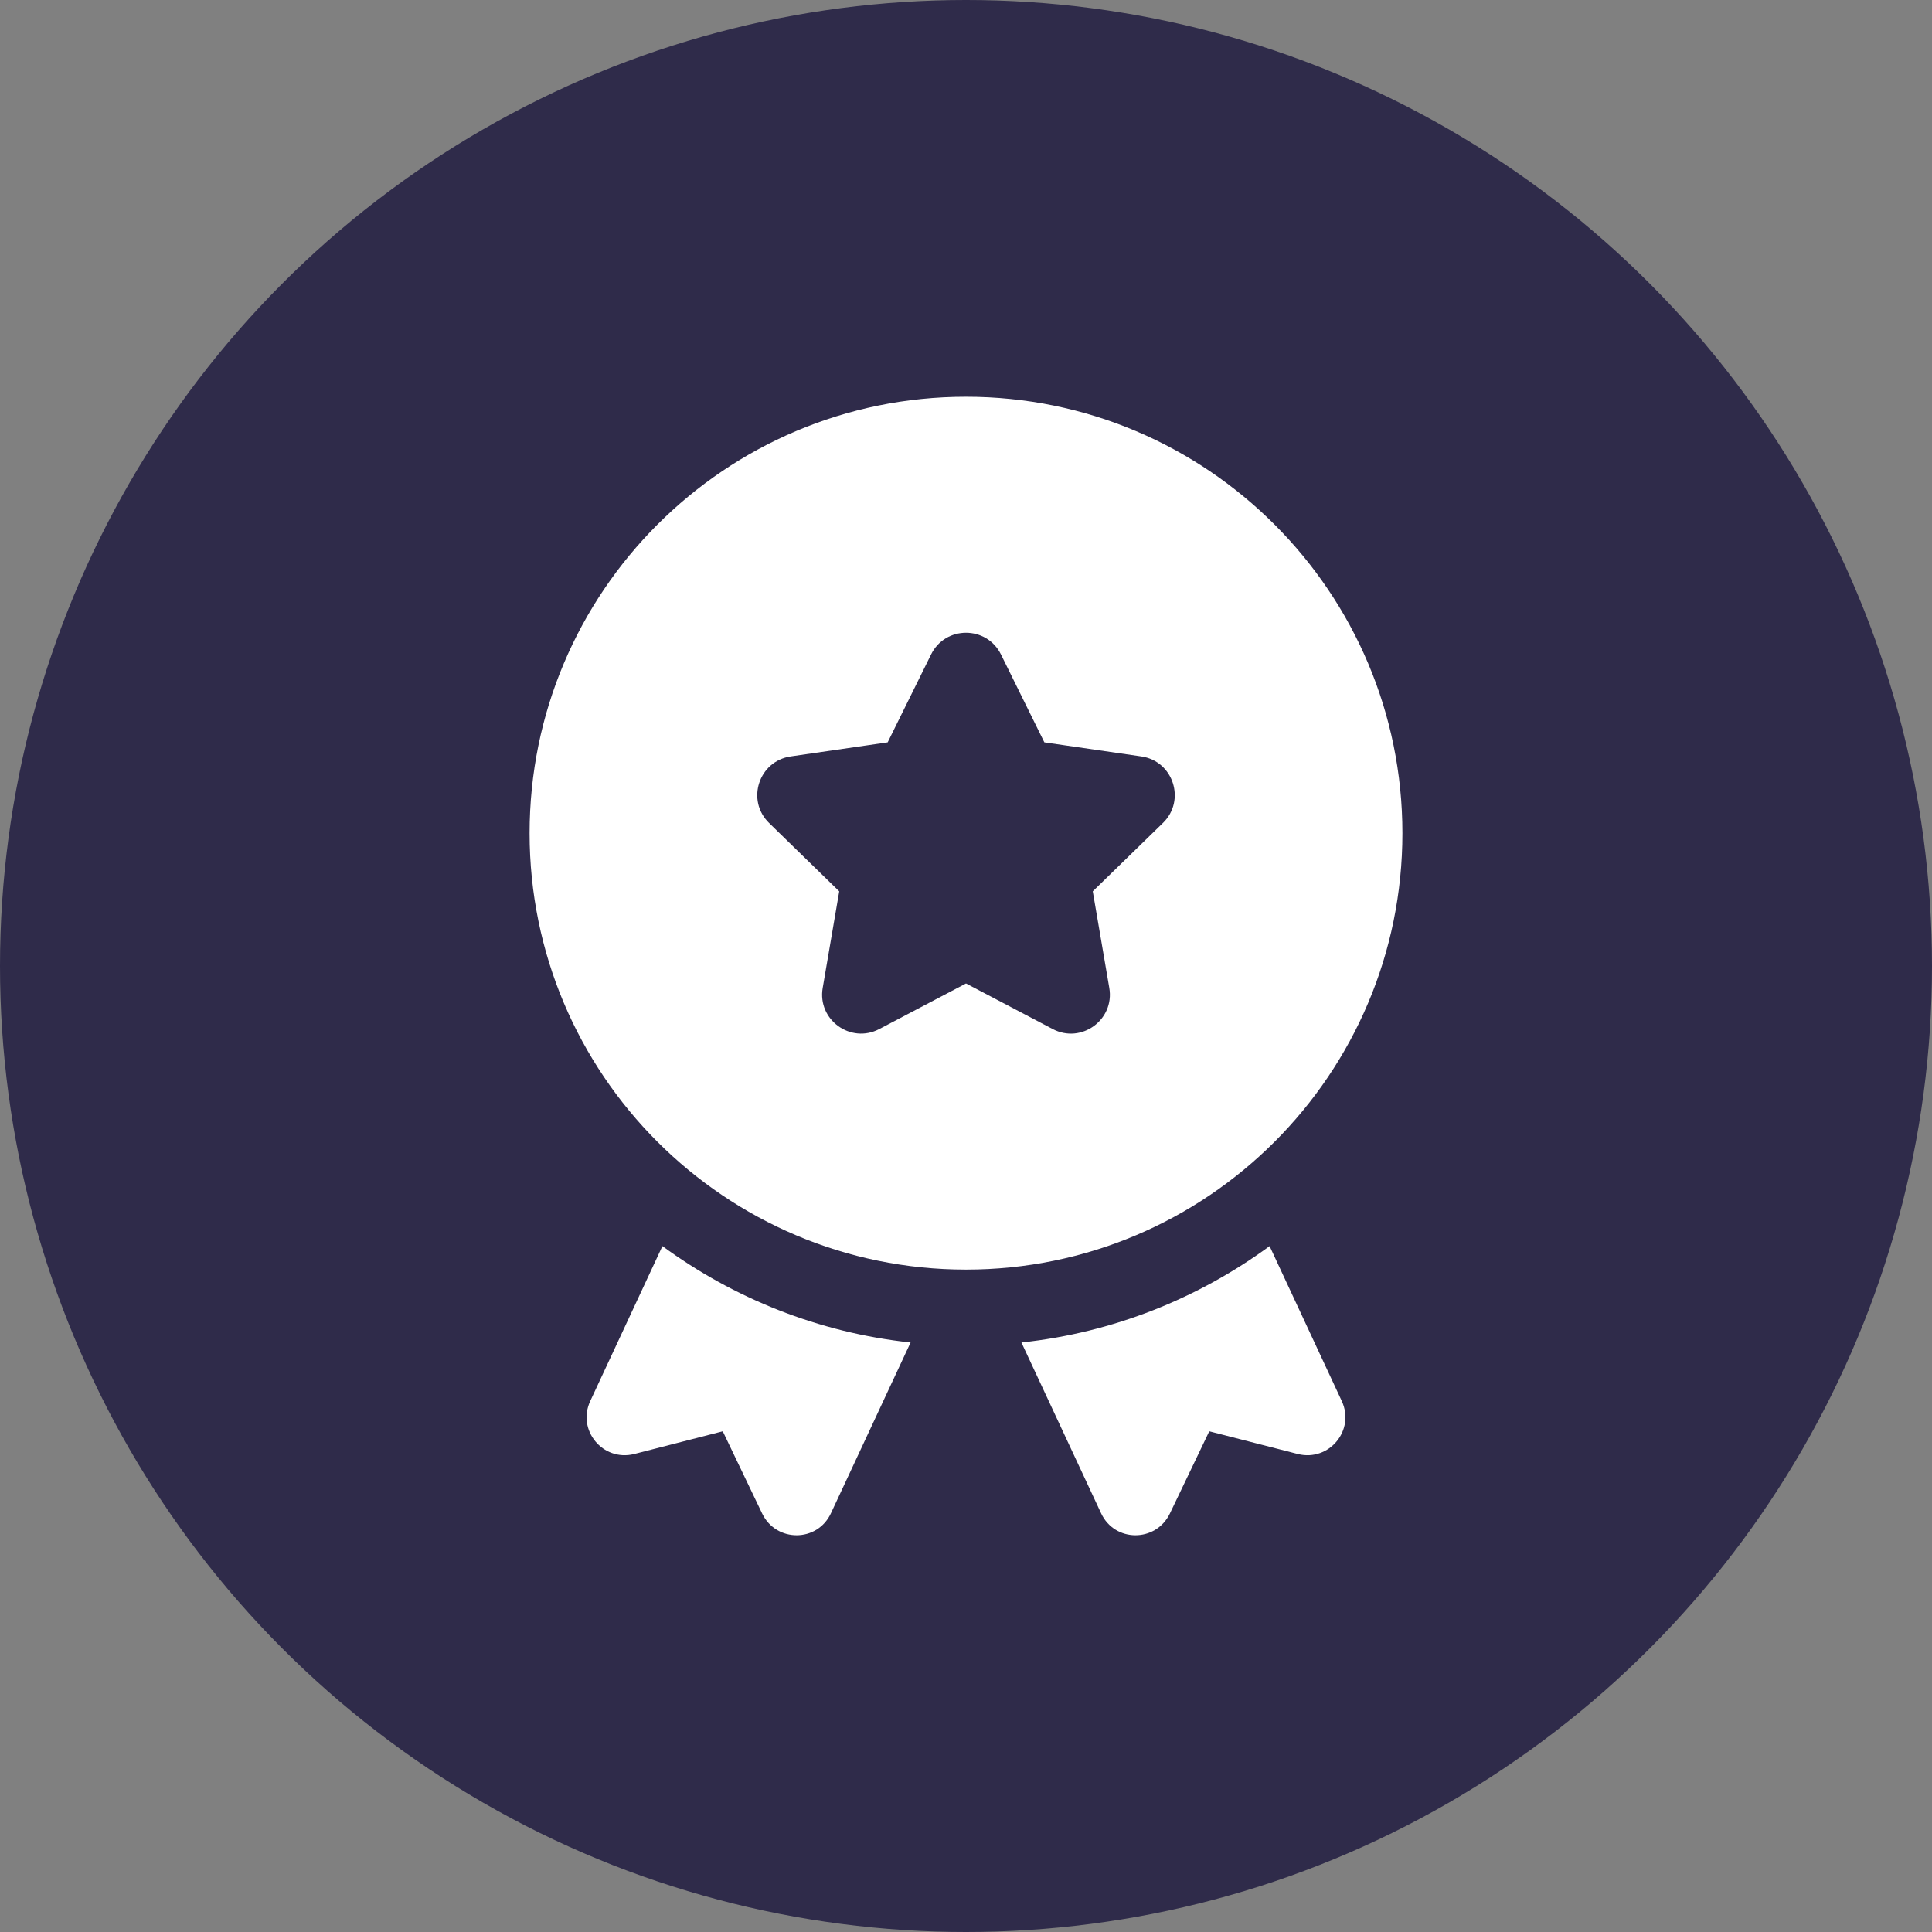 <svg xmlns="http://www.w3.org/2000/svg" width="70" height="70" viewBox="0 0 70 70" fill="none"><rect x="0" y="0" width="70" height="70" fill="#808080" stroke="none"/><circle cx="35" cy="35" r="35" fill="#2F2B4A"></circle><path d="M47.032 52.684L43.814 51.859L42.384 54.843C41.875 55.888 40.39 55.888 39.895 54.829L37.008 48.641C40.349 48.284 43.429 47.033 46 45.149L48.613 50.759C49.108 51.818 48.159 52.959 47.032 52.684Z" fill="white"></path><path d="M32.993 48.641L30.106 54.829C29.611 55.888 28.126 55.888 27.617 54.843L26.187 51.859L22.97 52.684C21.842 52.959 20.893 51.818 21.388 50.759L24.001 45.149C26.572 47.033 29.652 48.284 32.993 48.641Z" fill="white"></path><path d="M35 14.375C26.267 14.375 19.188 21.455 19.188 30.188C19.188 38.92 26.267 46 35 46C43.733 46 50.812 38.92 50.812 30.188C50.812 21.455 43.733 14.375 35 14.375ZM42.135 29.818L39.593 32.295L40.192 35.795C40.39 36.948 39.179 37.83 38.142 37.284L35 35.633L31.858 37.284C30.821 37.828 29.61 36.948 29.808 35.795L30.407 32.295L27.865 29.818C27.026 29 27.49 27.576 28.649 27.407L32.162 26.897L33.734 23.714C34.252 22.663 35.749 22.663 36.268 23.714L37.839 26.897L41.352 27.407C42.512 27.575 42.974 29 42.136 29.818H42.135Z" fill="white"></path></svg>